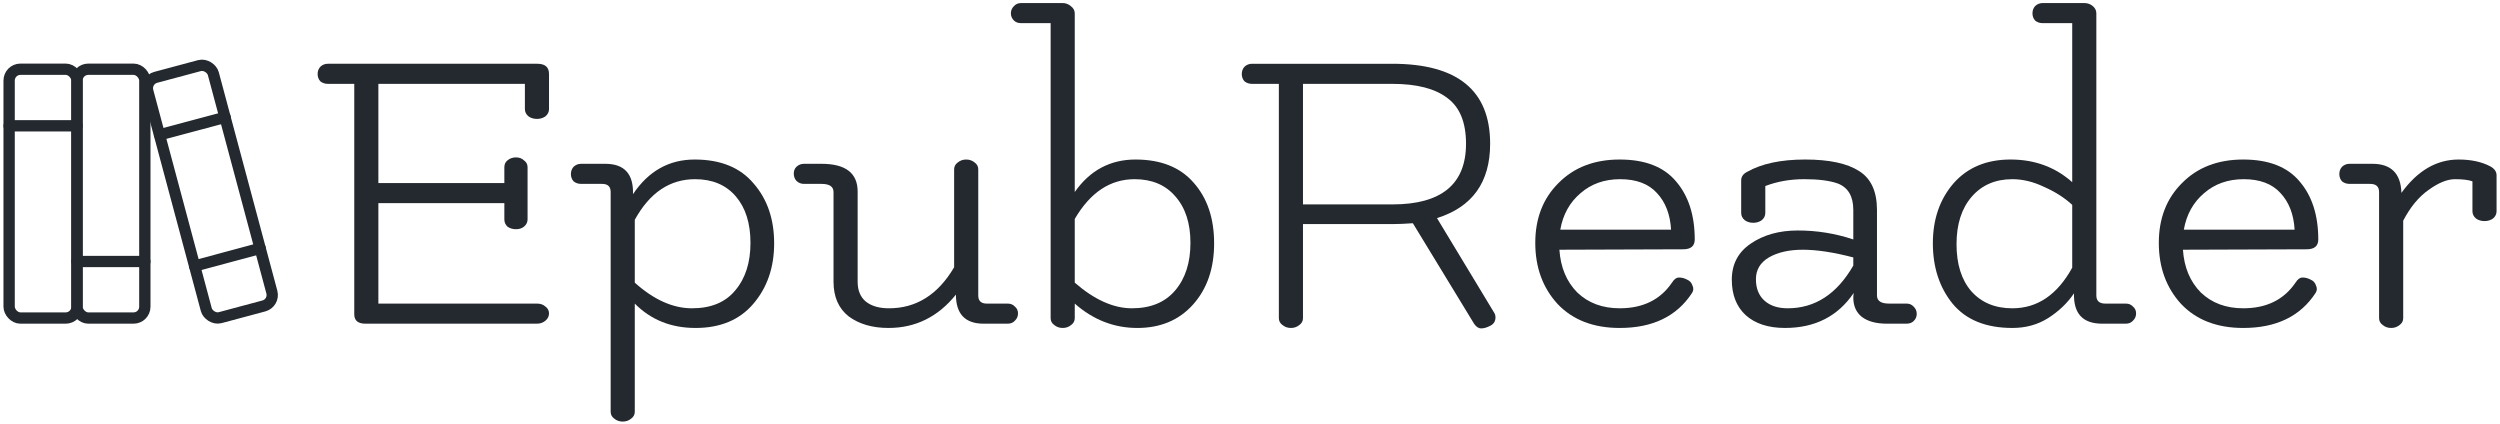 <?xml version="1.0" encoding="UTF-8"?>
<svg width="262.5pt" height="44.5pt" version="1.1" viewBox="0 0 1768.4 299.79" xmlns="http://www.w3.org/2000/svg">
<rect x="-35.18" y="-20.211" width="256" height="256" fill="none"/>
<g transform="translate(-33.558 8.974)" fill="none" stroke="#24292f" stroke-linecap="round" stroke-linejoin="round" stroke-width="8">
<rect x="40" y="40" width="48" height="176" rx="8"/>
<line x1="40" x2="88" y1="80" y2="80"/>
<rect x="88" y="40" width="48" height="176" rx="8"/>
<line x1="88" x2="136" y1="176" y2="176"/>
<rect transform="rotate(-15)" x="119" y="81.364" width="48" height="176" rx="8"/>
<line x1="171.2" x2="217.6" y1="179.2" y2="166.7"/>
<line x1="146.4" x2="192.8" y1="86.4" y2="74"/>
</g>
<g transform="matrix(4.937 0 0 4.725 -16.403 -80.727)" fill="#24292f">
<path d="m50.303 26.631h30.016q1.664 0 1.664 1.536v5.248q0 0.64-0.512 1.088-0.512 0.384-1.216 0.384t-1.216-0.384q-0.512-0.448-0.512-1.088v-3.776h-20.992v14.848h18.048v-2.368q0-0.64 0.448-1.024 0.512-0.448 1.216-0.448t1.152 0.448q0.512 0.384 0.512 1.024v7.808q0 0.64-0.512 1.088-0.448 0.384-1.152 0.384t-1.216-0.384q-0.448-0.448-0.448-1.088v-2.432h-18.048v15.04h22.72q0.768 0 1.216 0.448 0.512 0.384 0.512 1.024t-0.512 1.088-1.216 0.448h-24.576q-1.6 0-1.6-1.408v-34.496h-3.776q-0.64 0-1.088-0.384-0.384-0.448-0.384-1.088t0.384-1.088q0.448-0.448 1.088-0.448z"/>
<path d="m94.015 46.151q3.328-5.184 8.832-5.184 5.568 0 8.448 3.584 2.944 3.52 2.944 8.96t-3.008 9.088q-2.944 3.584-8.256 3.584-5.248 0-8.704-3.648v16.192q0 0.64-0.512 1.024-0.512 0.448-1.216 0.448t-1.216-0.448q-0.512-0.384-0.512-1.024v-32.896q0-1.216-1.216-1.216h-3.008q-0.64 0-1.088-0.384-0.384-0.448-0.384-1.088t0.384-1.088q0.448-0.448 1.088-0.448h3.456q4.096 0 3.968 4.544zm0.256 13.248q4.096 3.84 8.192 3.84 4.096 0 6.208-2.688 2.176-2.688 2.176-7.104t-2.112-6.976-5.824-2.56q-5.44 0-8.64 6.08z"/>
<path d="m144.7 62.535h3.008q0.64 0 1.024 0.448 0.448 0.384 0.448 1.024t-0.448 1.088q-0.384 0.448-1.024 0.448h-3.456q-3.968 0-3.968-4.352-3.84 4.992-9.664 4.992-3.456 0-5.696-1.728-2.176-1.792-2.176-5.184v-13.44q0-1.216-1.728-1.216h-2.496q-0.64 0-1.088-0.448-0.384-0.448-0.384-1.088t0.384-1.024q0.448-0.448 1.088-0.448h2.496q5.184 0 5.184 4.16v13.504q0 1.92 1.152 2.944 1.216 1.024 3.328 1.024 5.888 0 9.344-6.144v-14.656q0-0.64 0.512-1.024 0.512-0.448 1.216-0.448t1.216 0.448q0.512 0.384 0.512 1.024v18.88q0 1.216 1.216 1.216z"/>
<path d="m157.31 59.399q4.224 3.84 8.192 3.84 4.032 0 6.208-2.688t2.176-7.104-2.176-6.976q-2.112-2.56-5.824-2.56-5.248 0-8.576 5.952zm-3.456-38.848h-4.224q-0.64 0-1.024-0.384-0.448-0.448-0.448-1.088t0.448-1.088q0.384-0.448 1.024-0.448h5.952q0.64 0 1.152 0.448 0.576 0.448 0.576 1.088v26.752q3.264-4.864 8.704-4.864t8.32 3.456q2.944 3.456 2.944 9.088t-3.008 9.152-8 3.52-8.96-3.648v2.176q0 0.64-0.512 1.024-0.512 0.448-1.216 0.448t-1.216-0.448q-0.512-0.384-0.512-1.024z"/>
<path d="m190.01 29.639v18.048h12.8q10.56 0 10.56-9.088 0-4.8-2.688-6.848-2.624-2.112-7.872-2.112zm0 20.992v14.08q0 0.64-0.512 1.024-0.512 0.448-1.216 0.448t-1.216-0.448q-0.512-0.384-0.512-1.024v-35.072h-3.84q-0.64 0-1.088-0.384-0.384-0.448-0.384-1.088t0.384-1.088q0.448-0.448 1.088-0.448h20.096q14.016 0 14.016 11.968 0 8.64-7.616 11.136l8.256 14.272q0.128 0.256 0.128 0.576 0 0.896-0.768 1.28-0.704 0.384-1.28 0.384t-1.024-0.704l-8.768-15.04q-1.664 0.128-2.944 0.128z"/>
<path d="m242.75 51.463q-0.192-3.456-2.048-5.504-1.792-2.048-5.248-2.048-3.392 0-5.696 2.112-2.304 2.048-2.88 5.44zm0.128 7.936q0.448-0.768 1.024-0.768t1.152 0.32q0.576 0.256 0.768 0.896 0.256 0.576-0.064 1.088-3.264 5.248-10.368 5.248-5.632 0-8.896-3.584-3.2-3.648-3.2-9.152t3.328-8.96q3.328-3.52 8.768-3.52t8.064 3.264q2.688 3.264 2.688 8.704 0 1.472-1.664 1.472l-17.728 0.064q0.256 3.968 2.56 6.4 2.368 2.368 6.08 2.368 4.992 0 7.488-3.84z"/>
<path d="m268.86 55.623q-4.224-1.152-7.232-1.152-2.944 0-4.864 1.152-1.856 1.152-1.856 3.264 0 2.048 1.216 3.2t3.328 1.152q5.888 0 9.408-6.4zm5.12 6.912h2.496q0.64 0 1.024 0.448 0.448 0.448 0.448 1.088t-0.448 1.088q-0.384 0.384-1.024 0.384h-2.816q-2.304 0-3.584-1.024-1.216-1.024-1.216-2.88 0-0.32 0.064-0.704-3.392 5.248-9.856 5.248-3.584 0-5.632-1.92-1.984-1.92-1.984-5.312 0-3.456 2.688-5.376 2.752-1.984 6.784-1.984 4.096 0 7.936 1.344v-4.416q0-3.072-2.24-3.968-1.728-0.64-4.8-0.64-3.008 0-5.568 1.024v4.032q0 0.64-0.512 1.088-0.512 0.384-1.216 0.384t-1.216-0.384q-0.512-0.448-0.512-1.088v-4.864q0-0.832 0.832-1.28 3.136-1.856 8.32-1.856t7.744 1.728q2.56 1.664 2.56 5.824v12.8q0 1.216 1.728 1.216z"/>
<path d="m291.65 43.911q-3.648 0-5.824 2.624t-2.176 7.104 2.112 7.04q2.176 2.56 5.888 2.56 5.376 0 8.576-6.08v-9.408q-1.664-1.6-4.032-2.688-2.304-1.152-4.544-1.152zm8.576-23.36h-4.224q-0.64 0-1.088-0.384-0.384-0.448-0.384-1.088t0.384-1.088q0.448-0.448 1.088-0.448h5.952q0.704 0 1.216 0.448t0.512 1.088v42.24q0 1.216 1.28 1.216h2.944q0.64 0 1.024 0.448 0.448 0.384 0.448 1.024t-0.448 1.088q-0.384 0.448-1.024 0.448h-3.392q-4.16 0-4.032-4.544-1.408 2.176-3.712 3.712-2.24 1.472-5.12 1.472-5.696 0-8.576-3.648-2.816-3.648-2.816-9.024t2.944-8.96q3.008-3.584 8.192-3.584t8.832 3.392z"/>
<path d="m332.09 51.463q-0.192-3.456-2.048-5.504-1.792-2.048-5.248-2.048-3.392 0-5.696 2.112-2.304 2.048-2.88 5.44zm0.128 7.936q0.448-0.768 1.024-0.768t1.152 0.32q0.576 0.256 0.768 0.896 0.256 0.576-0.064 1.088-3.264 5.248-10.368 5.248-5.632 0-8.896-3.584-3.2-3.648-3.2-9.152t3.328-8.96q3.328-3.52 8.768-3.52t8.064 3.264q2.688 3.264 2.688 8.704 0 1.472-1.664 1.472l-17.728 0.064q0.256 3.968 2.56 6.4 2.368 2.368 6.08 2.368 4.992 0 7.488-3.84z"/>
<path d="m339.97 41.607h3.264q4.032 0 4.16 4.352 3.456-4.992 8.192-4.992 2.688 0 4.544 1.024 0.896 0.512 0.896 1.344v5.376q0 0.64-0.512 1.088-0.512 0.384-1.216 0.384t-1.216-0.384q-0.512-0.448-0.512-1.088v-4.48q-0.832-0.32-2.496-0.32t-3.776 1.6q-2.112 1.536-3.648 4.608v14.592q0 0.64-0.512 1.024-0.512 0.448-1.216 0.448t-1.216-0.448q-0.512-0.384-0.512-1.024v-18.88q0-1.216-1.28-1.216h-2.944q-0.64 0-1.088-0.384-0.384-0.448-0.384-1.088t0.384-1.088q0.448-0.448 1.088-0.448z"/>
</g>
</svg>

